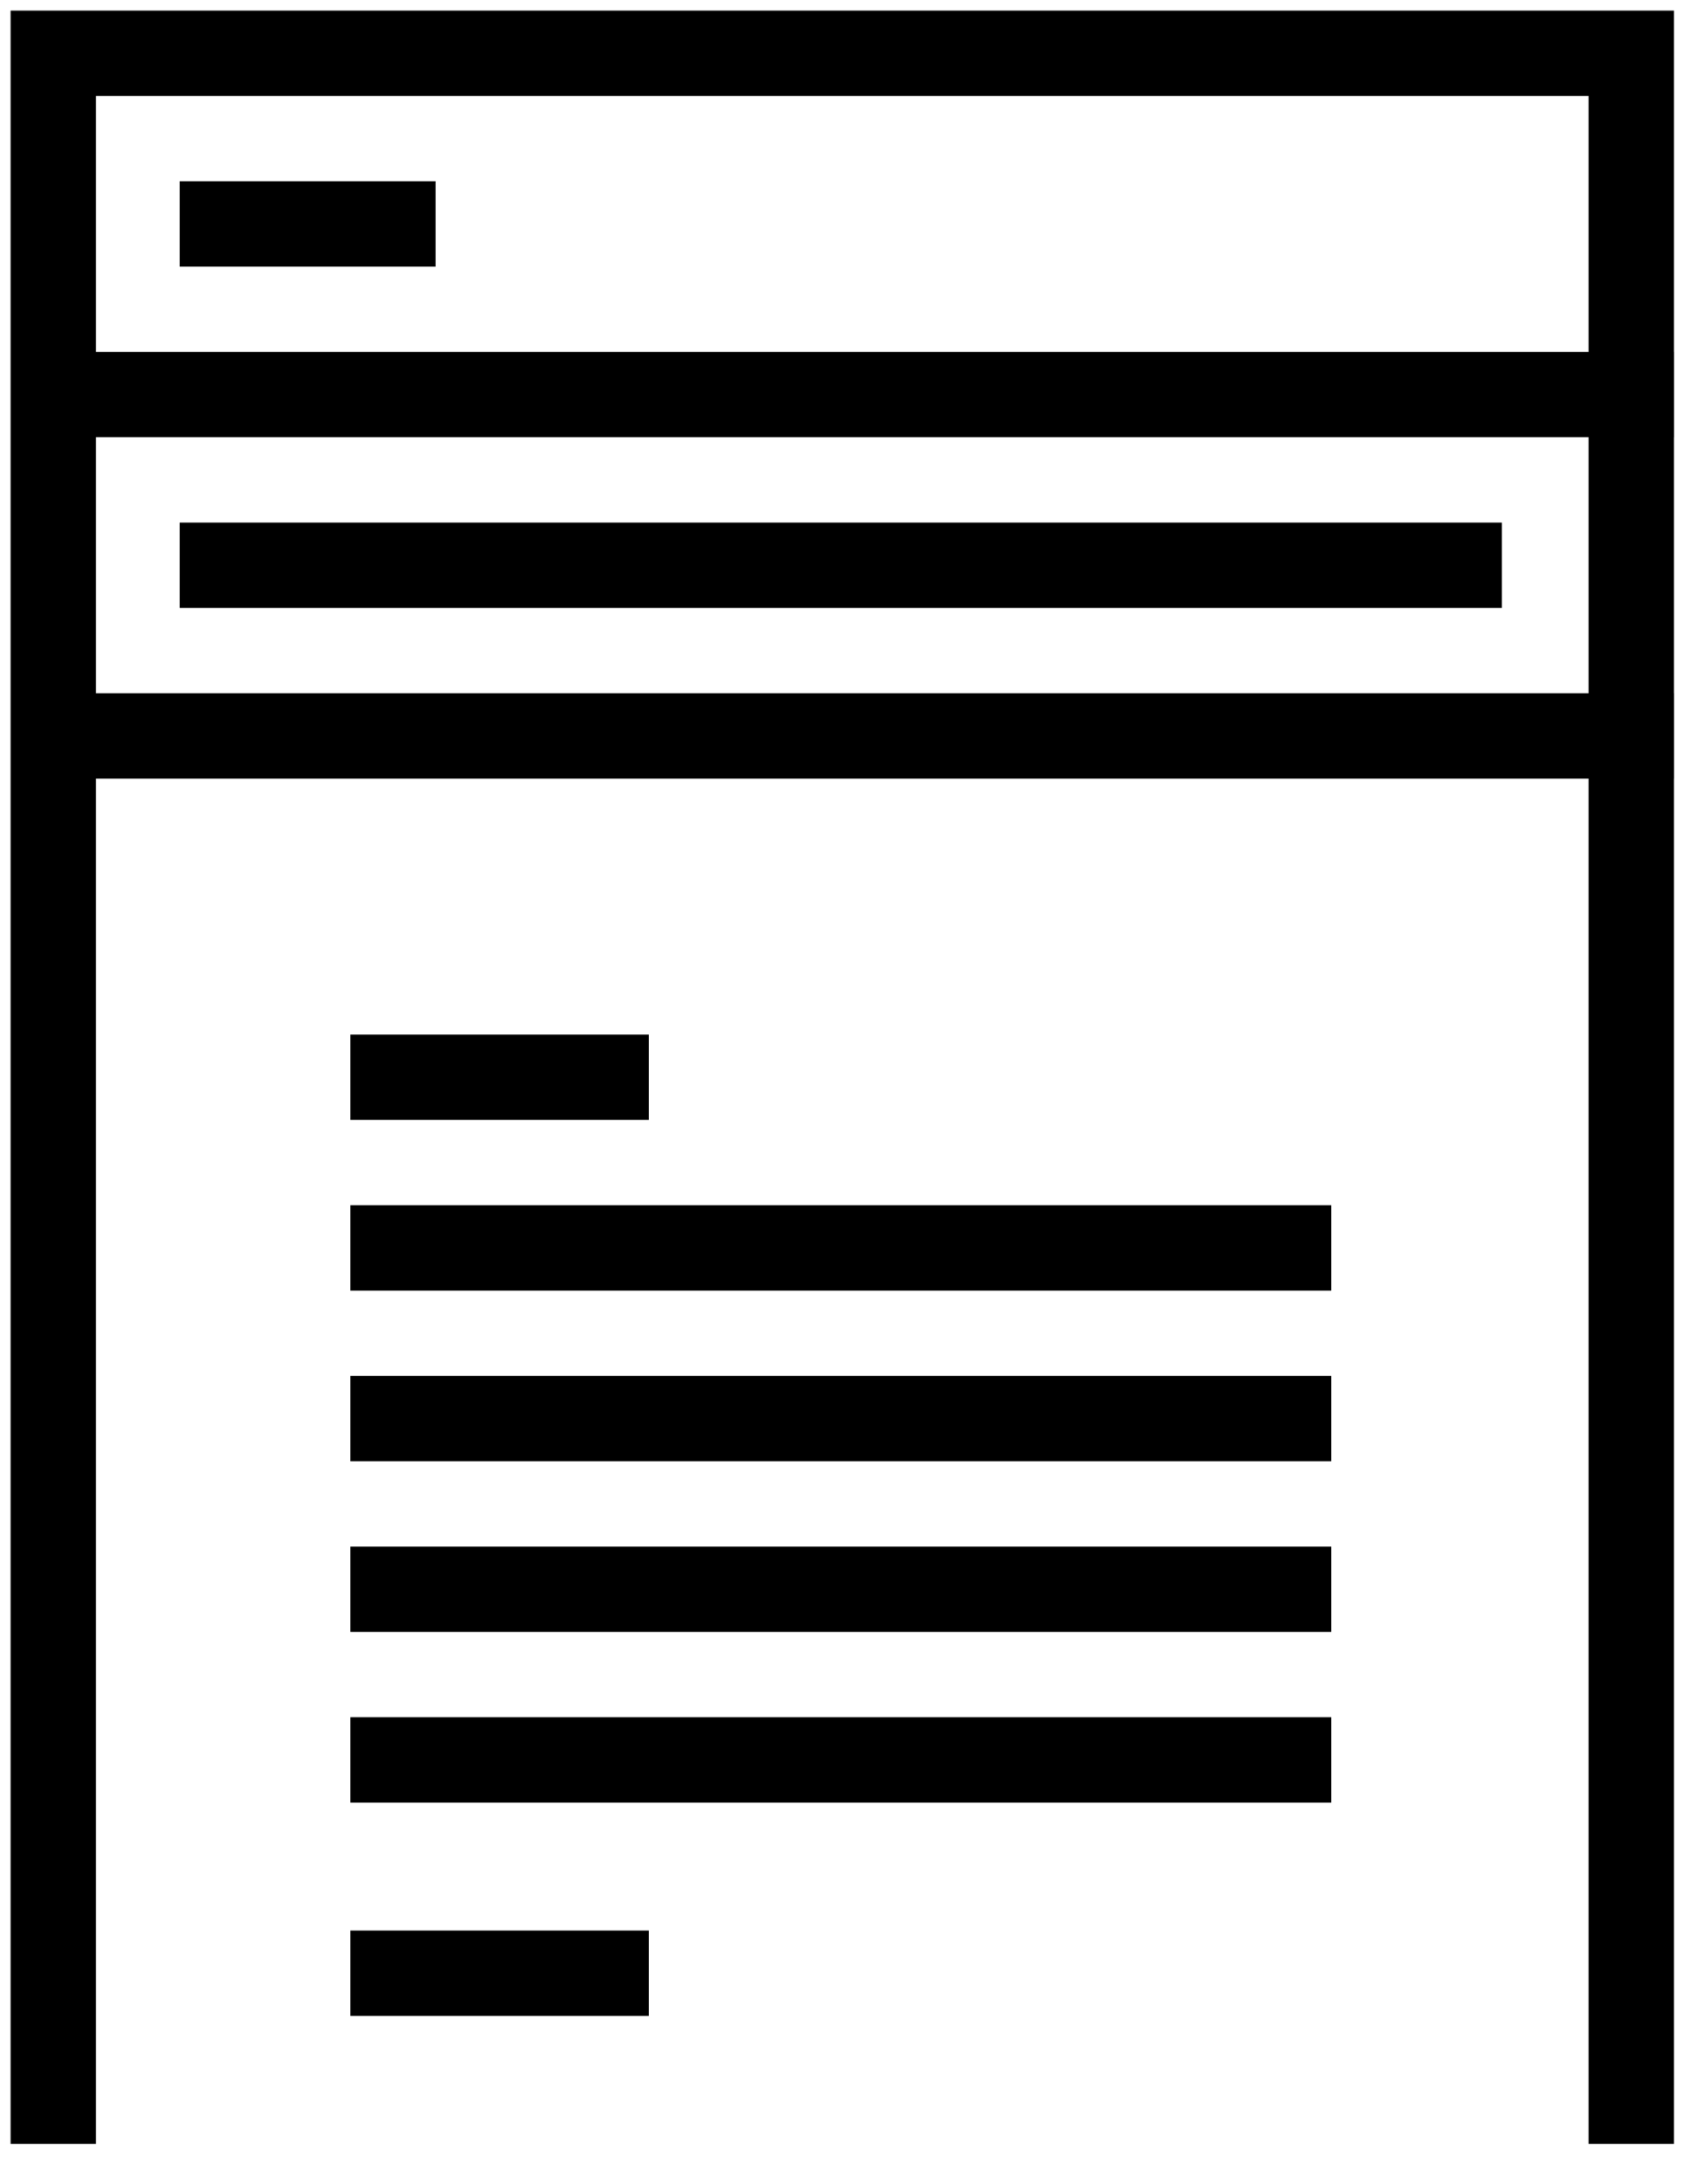 <svg width="32" height="41" viewBox="0 0 32 41" fill="none" xmlns="http://www.w3.org/2000/svg">
<path d="M1 40.246V10.319V1H30.634V40.246" stroke="black" stroke-width="1.602"/>
<path d="M25 23.426L6.579 23.426" stroke="black" stroke-width="1.602"/>
<path d="M25 33.037L6.579 33.037" stroke="black" stroke-width="1.602"/>
<path d="M25 26.63L6.579 26.63" stroke="black" stroke-width="1.602"/>
<path d="M12.185 20.222L6.579 20.222" stroke="black" stroke-width="1.602"/>
<path d="M8.181 4.204L3.375 4.204" stroke="black" stroke-width="1.602"/>
<path d="M28.204 10.611H3.375" stroke="black" stroke-width="1.602"/>
<path d="M25 29.834L6.579 29.834" stroke="black" stroke-width="1.602"/>
<path d="M12.185 37.042L6.579 37.042" stroke="black" stroke-width="1.602"/>
<path d="M1 7.407H31.435" stroke="black" stroke-width="1.602"/>
<path d="M1 13.815H31.435" stroke="black" stroke-width="1.602"/>
</svg>
